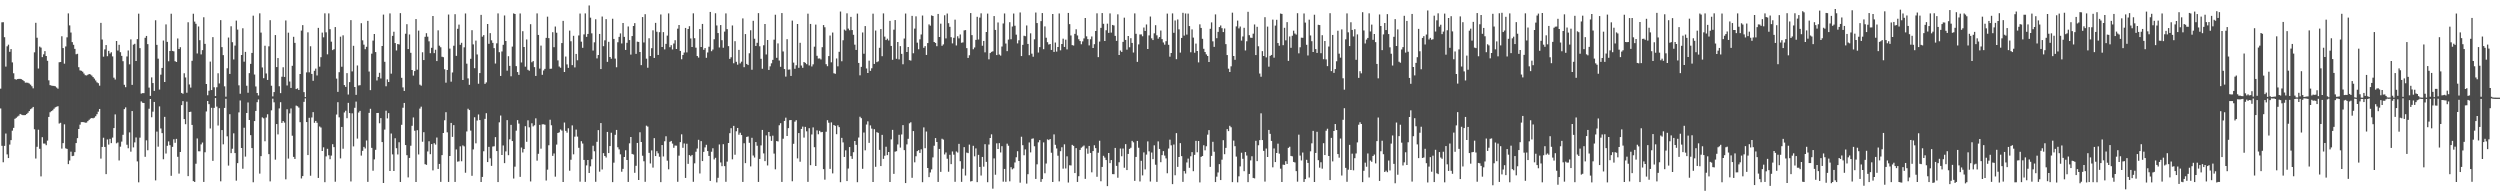 <svg xmlns="http://www.w3.org/2000/svg" width="1920" height="150"><path d="M0 68.088h1v15.216H0zM1 17.169h1v94.810H1zM2 17.065h1v107.566H2zM3 28.585h1v83.446H3zM4 51.169h1v51.390H4zM5 35.603h1v82.955H5zM6 34.314h1v87.060H6zM7 39.795h1v71.244H7zM8 37.700h1v69.936H8zM9 47.900h1v52.437H9zM10 56.289h1v41.933H10zM11 60.784h1v30.435H11zM12 61.195h1v29.273H12zM13 60.721h1v28.852H13zM14 60.582h1v28.244H14zM15 60.592h1v26.909H15zM16 60.816h1v27.269H16zM17 61.492h1v26.939H17zM18 62.329h1v26.139H18zM19 63.508h1v24.888H19zM20 63.452h1v24.136H20zM21 63.604h1v23.016H21zM22 64.148h1v21.149H22zM23 65.035h1v18.854H23zM24 66.275h1v16.941H24zM25 67.864h1v14.257H25zM26 40.170h1v59.084H26zM27 17.529h1v104.214H27zM28 28.981h1v83.775H28zM29 52.623h1v47.023H29zM30 35.809h1v78.472H30zM31 36.578h1v98.899H31zM32 43.867h1v61.484H32zM33 41.719h1v68.504H33zM34 39.285h1v70.992H34zM35 43.020h1v68.514H35zM36 46.675h1v61.330H36zM37 61.674h1v28.143H37zM38 65.402h1v20.840H38zM39 65.756h1v19.602H39zM40 65.902h1v18.856H40zM41 65.981h1v17.542H41zM42 66.323h1v16.119H42zM43 67.212h1v14.744H43zM44 68.116h1v13.461H44zM45 47.806h1v47.070H45zM46 47.591h1v46.739H46zM47 27.867h1v86.239H47zM48 36.938h1v73.007H48zM49 48.882h1v46.606H49zM50 35.667h1v78.263H50zM51 28.666h1v85.717H51zM52 10.287h1v115.767H52zM53 19.511h1v103.777H53zM54 25.011h1v91.473H54zM55 32.336h1v87.598H55zM56 34.406h1v85.238H56zM57 37.505h1v79.347H57zM58 41.689h1v68.167H58zM59 41.295h1v64.783H59zM60 51.584h1v47.484H60zM61 54.046h1v41.703H61zM62 54.375h1v39.441H62zM63 55.059h1v38.674H63zM64 56.457h1v37.410H64zM65 57.766h1v36.469H65zM66 57.943h1v36.195H66zM67 57.381h1v35.657H67zM68 56.857h1v35.142H68zM69 57.209h1v33.853H69zM70 57.996h1v32.610H70zM71 59.208h1v31.695H71zM72 60.361h1v30.013H72zM73 61.822h1v27.445H73zM74 63.214h1v24.480H74zM75 63.893h1v21.877H75zM76 65.818h1v17.869H76zM77 17.556h1v104.258H77zM78 30.373h1v82.488H78zM79 43.504h1v62.255H79zM80 37.920h1v74.907H80zM81 34.612h1v99.114H81zM82 43.143h1v63.970H82zM83 39.082h1v71.954H83zM84 41.113h1v65.516H84zM85 40.165h1v69.781H85zM86 43.338h1v62.336H86zM87 59.658h1v38.698H87zM88 61.108h1v26.739H88zM89 31.475h1v78.604H89zM90 38.803h1v70.615H90zM91 34.429h1v88.833H91zM92 40.076h1v72.539H92zM93 42.893h1v65.845H93zM94 47.024h1v56.496H94zM95 65.117h1v18.714H95zM96 66.993h1v15.472H96zM97 43.364h1v67.795H97zM98 38.738h1v75.150H98zM99 49.408h1v52.263H99zM100 30.252h1v86.219H100zM101 65.172h1v20.109H101zM102 34.311h1v78.896H102zM103 33.621h1v75.766H103zM104 46.834h1v58.718H104zM105 30.030h1v93.928H105zM106 10.489h1v129.536H106zM107 36.970h1v68.752H107zM108 71.904h1v5.994H108zM109 71.510h1v7.371H109zM110 71.532h1v7.558H110zM111 29.024h1v91.408H111zM112 27.572h1v80.216H112zM113 33.887h1v81.528H113zM114 67.296h1v16.208H114zM115 73.615h1v2.441H115zM116 59.446h1v30.592H116zM117 63.794h1v21.944H117zM118 69.773h1v8.491H118zM119 15.540h1v122.981H119zM120 34.457h1v66.628H120zM121 45.060h1v67.579H121zM122 68.811h1v12.894H122zM123 57.344h1v41.329H123zM124 52.152h1v50.093H124zM125 31.128h1v91.168H125zM126 62.997h1v26.742H126zM127 18.743h1v99.148H127zM128 32.153h1v79.820H128zM129 47.034h1v61.558H129zM130 39.181h1v72.329H130zM131 10.547h1v124.484H131zM132 39.097h1v73.678H132zM133 39.438h1v67.537H133zM134 47.012h1v62.673H134zM135 47.623h1v59.011H135zM136 29.528h1v90.876H136zM137 37.657h1v95.677H137zM138 36.243h1v80.483H138zM139 71.395h1v9.338H139zM140 71.995h1v5.656H140zM141 56.291h1v35.131H141zM142 59.471h1v35.896H142zM143 71.216h1v6.870H143zM144 17.075h1v118.217H144zM145 64.879h1v21.120H145zM146 67.296h1v18.524H146zM147 46.678h1v49.256H147zM148 10.565h1v128.534H148zM149 16.591h1v123.132H149zM150 18.280h1v107.476H150zM151 41.061h1v65.297H151zM152 20.321h1v95.866H152zM153 30.887h1v85.341H153zM154 41.785h1v69.132H154zM155 38.491h1v70.959H155zM156 13.280h1v126.454H156zM157 33.673h1v83.251H157zM158 64.500h1v21.085H158zM159 73.154h1v4.421H159zM160 69.679h1v10.321H160zM161 47.311h1v51.343H161zM162 69.163h1v13.637H162zM163 28.512h1v95.050H163zM164 67.011h1v15.831H164zM165 73.779h1v1.535H165zM166 67.010h1v14.861H166zM167 56.259h1v40.175H167zM168 64.078h1v19.016H168zM169 15.456h1v123.806H169zM170 36.209h1v63.683H170zM171 42.348h1v68.522H171zM172 66.318h1v16.572H172zM173 74.257h1v1.629H173zM174 52.429h1v52.296H174zM175 28.813h1v98.391H175zM176 56.793h1v30.898H176zM177 20.193h1v97.423H177zM178 32.428h1v81.791H178zM179 45.689h1v56.714H179zM180 34.998h1v82.579H180zM181 15.833h1v122.922H181zM182 22.729h1v102.561H182zM183 65.531h1v20.814H183zM184 71.988h1v5.162H184zM185 42.217h1v71.460H185zM186 21.732h1v107.869H186zM187 47.357h1v50.739H187zM188 39.811h1v80.460H188zM189 65.865h1v20.898H189zM190 71.222h1v7.484H190zM191 56.174h1v35.988H191zM192 49.030h1v54.778H192zM193 40.659h1v73.064H193zM194 12.011h1v127.986H194zM195 57.221h1v35.759H195zM196 66.391h1v18.808H196zM197 71.414h1v7.074H197zM198 73.334h1v3.045H198zM199 10.263h1v123.059H199zM200 25.062h1v94.845H200zM201 51.826h1v38.339H201zM202 60.069h1v30.834H202zM203 35.124h1v73.378H203zM204 56.429h1v33.812H204zM205 61.411h1v26.344H205zM206 35.562h1v82.789H206zM207 15.523h1v123.800H207zM208 65.843h1v18.910H208zM209 74.035h1v1.762H209zM210 70.690h1v7.903H210zM211 26.919h1v95.725H211zM212 51.507h1v43.773H212zM213 44.617h1v58.612H213zM214 66.250h1v16.981H214zM215 71.501h1v6.985H215zM216 58.956h1v35.467H216zM217 51.658h1v41.344H217zM218 59.066h1v35.106H218zM219 15.727h1v122.013H219zM220 65.645h1v18.261H220zM221 25.087h1v96.728H221zM222 62.642h1v24.425H222zM223 67.539h1v15.737H223zM224 50.515h1v53.704H224zM225 28.268h1v92.186H225zM226 32.924h1v89.118H226zM227 68.427h1v12.700H227zM228 67.822h1v13.777H228zM229 69.103h1v13.531H229zM230 56.856h1v37.018H230zM231 23.516h1v113.547H231zM232 19.320h1v115.889H232zM233 70.764h1v7.485H233zM234 74.546h1v1.000H234zM235 55.611h1v38.113H235zM236 24.833h1v94.248H236zM237 55.553h1v34.901H237zM238 35.533h1v99.447H238zM239 56.801h1v33.435H239zM240 62.030h1v24.064H240zM241 54.369h1v39.947H241zM242 52.699h1v40.194H242zM243 57.979h1v36.350H243zM244 21.417h1v115.247H244zM245 51.187h1v45.964H245zM246 43.921h1v54.007H246zM247 25.053h1v90.908H247zM248 28.656h1v84.513H248zM249 10.252h1v129.693H249zM250 24.843h1v95.273H250zM251 41.728h1v72.554H251zM252 10.288h1v108.943H252zM253 22.419h1v99.824H253zM254 31.986h1v87.508H254zM255 38.491h1v72.276H255zM256 37.778h1v75.208H256zM257 20.780h1v118.805H257zM258 60.384h1v27.551H258zM259 70.563h1v7.946H259zM260 55.461h1v34.671H260zM261 28.150h1v93.522H261zM262 51.262h1v46.205H262zM263 27.122h1v87.117H263zM264 65.313h1v21.042H264zM265 66.707h1v18.355H265zM266 56.171h1v34.602H266zM267 72.612h1v6.399H267zM268 63.085h1v23.757H268zM269 15.462h1v123.896H269zM270 54.838h1v32.216H270zM271 35.176h1v77.248H271zM272 66.803h1v15.971H272zM273 72.847h1v5.198H273zM274 50.275h1v56.189H274zM275 65.632h1v20.797H275zM276 65.420h1v19.748H276zM277 17.810h1v101.681H277zM278 30.955h1v84.908H278zM279 34.287h1v78.527H279zM280 37.778h1v76.235H280zM281 35.959h1v71.922H281zM282 16.044h1v123.632H282zM283 54.957h1v31.701H283zM284 69.240h1v14.323H284zM285 41.240h1v72.322H285zM286 31.188h1v99.946H286zM287 26.115h1v96.283H287zM288 39.996h1v75.058H288zM289 61.815h1v24.952H289zM290 59.104h1v27.621H290zM291 55.902h1v38.789H291zM292 60.251h1v30.490H292zM293 35.345h1v73.775H293zM294 11.204h1v129.350H294zM295 47.487h1v52.056H295zM296 66.265h1v18.754H296zM297 60.988h1v29.963H297zM298 62.980h1v23.890H298zM299 10.312h1v121.004H299zM300 56.584h1v45.955H300zM301 27.563h1v90.999H301zM302 24.354h1v106.966H302zM303 33.088h1v73.077H303zM304 38.740h1v75.067H304zM305 33.769h1v84.844H305zM306 34.160h1v75.104H306zM307 10.094h1v129.656H307zM308 59.746h1v36.124H308zM309 67.121h1v15.642H309zM310 69.849h1v9.217H310zM311 25.913h1v85.477H311zM312 18.575h1v100.631H312zM313 37.669h1v98.589H313zM314 26.470h1v94.811H314zM315 40.554h1v71.346H315zM316 53.775h1v42.815H316zM317 58.039h1v32.186H317zM318 54.556h1v45.847H318zM319 14.650h1v125.115H319zM320 53.497h1v46.480H320zM321 23.511h1v95.139H321zM322 65.011h1v18.374H322zM323 65.804h1v16.113H323zM324 40.132h1v68.704H324zM325 46.111h1v55.421H325zM326 28.267h1v97.838H326zM327 25.512h1v101.092H327zM328 28.144h1v88.173H328zM329 31.755h1v76.742H329zM330 40.835h1v77.576H330zM331 36.734h1v73.920H331zM332 12.263h1v118.611H332zM333 40.807h1v69.167H333zM334 38.190h1v72.859H334zM335 46.901h1v58.728H335zM336 23.293h1v106.434H336zM337 35.064h1v90.819H337zM338 36.306h1v103.393H338zM339 43.567h1v75.593H339zM340 43.942h1v58.227H340zM341 53.218h1v39.166H341zM342 63.508h1v22.646H342zM343 53.771h1v47.882H343zM344 11.157h1v128.555H344zM345 37.309h1v82.483H345zM346 62.713h1v31.693H346zM347 55.663h1v49.452H347zM348 35.118h1v61.005H348zM349 10.911h1v128.803H349zM350 42.897h1v71.900H350zM351 22.139h1v102.003H351zM352 18.883h1v105.007H352zM353 34.391h1v78.011H353zM354 32.888h1v90.979H354zM355 61.455h1v50.232H355zM356 36.366h1v76.083H356zM357 10.316h1v122.340H357zM358 48.878h1v52.089H358zM359 60.216h1v23.283H359zM360 65.114h1v19.414H360zM361 45.169h1v55.146H361zM362 23.213h1v111.789H362zM363 34.103h1v80.612H363zM364 52.368h1v37.682H364zM365 31.184h1v78.886H365zM366 41.854h1v50.720H366zM367 64.308h1v23.608H367zM368 56.102h1v36.098H368zM369 11.404h1v128.351H369zM370 28.176h1v107.720H370zM371 26.964h1v89.233H371zM372 64.424h1v26.873H372zM373 63.307h1v23.654H373zM374 18.453h1v106.018H374zM375 33.645h1v79.125H375zM376 25.455h1v96.120H376zM377 30.992h1v96.414H377zM378 32.898h1v79.656H378zM379 36.983h1v75.331H379zM380 48.787h1v56.538H380zM381 33.258h1v82.766H381zM382 10.284h1v129.537H382zM383 40.082h1v53.863H383zM384 58.312h1v30.420H384zM385 39.518h1v79.503H385zM386 34.414h1v77.287H386zM387 11.876h1v113.394H387zM388 31.469h1v84.825H388zM389 54.255h1v38.019H389zM390 43.154h1v76.018H390zM391 50.572h1v56.446H391zM392 58.588h1v37.303H392zM393 35.804h1v72.517H393zM394 10.292h1v126.805H394zM395 10.761h1v117.244H395zM396 50.812h1v49.539H396zM397 55.339h1v36.915H397zM398 57.473h1v37.464H398zM399 10.347h1v125.499H399zM400 47.960h1v65.330H400zM401 23.956h1v93.147H401zM402 36.081h1v78.372H402zM403 51.177h1v45.740H403zM404 30.295h1v78.632H404zM405 53.610h1v38.792H405zM406 54.308h1v43.475H406zM407 18.580h1v120.777H407zM408 47.810h1v46.865H408zM409 46.881h1v50.208H409zM410 51.569h1v44.655H410zM411 58.319h1v32.544H411zM412 10.268h1v113.101H412zM413 26.805h1v91.307H413zM414 52.680h1v43.197H414zM415 34.997h1v79.196H415zM416 57.450h1v38.057H416zM417 54.096h1v41.350H417zM418 52.907h1v42.909H418zM419 29.097h1v109.554H419zM420 12.803h1v117.506H420zM421 29.302h1v82.264H421zM422 52.857h1v39.096H422zM423 52.733h1v43.464H423zM424 24.754h1v94.967H424zM425 36.273h1v81.596H425zM426 20.365h1v115.292H426zM427 25.155h1v85.883H427zM428 46.377h1v55.785H428zM429 51.073h1v50.535H429zM430 52.011h1v47.408H430zM431 33.062h1v67.216H431zM432 16.016h1v123.739H432zM433 55.309h1v38.782H433zM434 43.443h1v57.066H434zM435 49.479h1v52.431H435zM436 52.106h1v46.414H436zM437 23.485h1v107.660H437zM438 31.672h1v91.028H438zM439 50.033h1v46.284H439zM440 27.485h1v91.050H440zM441 51.746h1v53.210H441zM442 41.403h1v58.145H442zM443 46.261h1v58.629H443zM444 27.252h1v86.274H444zM445 10.386h1v129.116H445zM446 32.009h1v76.425H446zM447 36.701h1v73.514H447zM448 26.398h1v96.442H448zM449 10.290h1v129.387H449zM450 28.297h1v98.739H450zM451 26.074h1v96.829H451zM452 4.174h1v128.706H452zM453 13.554h1v114.204H453zM454 25.607h1v96.722H454zM455 38.816h1v73.128H455zM456 32.501h1v83.683H456zM457 14.772h1v124.871H457zM458 44.864h1v64.015H458zM459 42.241h1v57.700H459zM460 26.041h1v105.816H460zM461 53.024h1v41.466H461zM462 12.695h1v117.475H462zM463 35.467h1v82.126H463zM464 30.979h1v88.841H464zM465 14.692h1v106.287H465zM466 47.490h1v53.822H466zM467 32.102h1v85.463H467zM468 43.768h1v68.413H468zM469 45.090h1v56.840H469zM470 14.378h1v125.506H470zM471 29.878h1v95.049H471zM472 44.991h1v58.542H472zM473 51.666h1v48.146H473zM474 32.481h1v80.611H474zM475 28.315h1v86.412H475zM476 25.637h1v92.884H476zM477 33.399h1v98.501H477zM478 17.647h1v112.026H478zM479 28.316h1v92.283H479zM480 38.361h1v77.066H480zM481 32.890h1v89.974H481zM482 20.308h1v119.421H482zM483 30.778h1v79.319H483zM484 41.937h1v63.254H484zM485 27.689h1v90.524H485zM486 19.964h1v98.734H486zM487 17.747h1v114.971H487zM488 41.383h1v85.967H488zM489 32.026h1v77.730H489zM490 32.214h1v106.047H490zM491 39.915h1v61.641H491zM492 50.005h1v59.074H492zM493 13.112h1v106.501H493zM494 32.610h1v91.249H494zM495 10.909h1v128.705H495zM496 45.062h1v51.471H496zM497 52.033h1v45.214H497zM498 29.378h1v88.020H498zM499 43.044h1v82.521H499zM500 36.999h1v78.528H500zM501 23.306h1v105.402H501zM502 44.482h1v61.621H502zM503 17.550h1v102.312H503zM504 24.360h1v91.748H504zM505 42.212h1v75.526H505zM506 24.708h1v95.661H506zM507 11.100h1v128.761H507zM508 36.101h1v75.321H508zM509 24.692h1v95.497H509zM510 37.924h1v70.544H510zM511 33.715h1v70.916H511zM512 27.323h1v96.057H512zM513 10.278h1v119.783H513zM514 36.243h1v72.660H514zM515 34.728h1v73.495H515zM516 37.990h1v72.299H516zM517 33.413h1v80.085H517zM518 30.854h1v80.936H518zM519 37.607h1v74.264H519zM520 22.013h1v117.611H520zM521 19.223h1v100.318H521zM522 39.141h1v70.006H522zM523 45.524h1v57.620H523zM524 42.233h1v71.301H524zM525 40.340h1v69.828H525zM526 21.463h1v115.203H526zM527 40.221h1v70.154H527zM528 22.267h1v103.589H528zM529 20.099h1v99.000H529zM530 29.530h1v90.464H530zM531 36.095h1v82.869H531zM532 10.240h1v129.361H532zM533 29.312h1v96.148H533zM534 36.632h1v79.909H534zM535 43.022h1v71.045H535zM536 44.225h1v63.136H536zM537 22.308h1v110.926H537zM538 36.079h1v72.334H538zM539 18.366h1v105.346H539zM540 38.242h1v78.374H540zM541 36.903h1v76.282H541zM542 44.394h1v66.809H542zM543 40.277h1v75.764H543zM544 35.884h1v83.851H544zM545 9.180h1v129.798H545zM546 39.337h1v77.206H546zM547 38.031h1v75.823H547zM548 30.176h1v92.301H548zM549 10.183h1v111.003H549zM550 19.556h1v120.518H550zM551 25.385h1v111.148H551zM552 36.446h1v74.520H552zM553 19.232h1v105.540H553zM554 30.859h1v96.805H554zM555 36.635h1v74.124H555zM556 24.295h1v103.278H556zM557 10.293h1v129.349H557zM558 22.397h1v101.717H558zM559 35.431h1v74.375H559zM560 45.186h1v57.089H560zM561 43.978h1v54.464H561zM562 19.541h1v102.817H562zM563 48.610h1v48.069H563zM564 31.647h1v87.173H564zM565 47.438h1v53.381H565zM566 49.666h1v48.613H566zM567 38.273h1v65.193H567zM568 48.678h1v53.237H568zM569 47.338h1v56.393H569zM570 14.140h1v125.578H570zM571 51.594h1v58.459H571zM572 26.170h1v99.127H572zM573 49.084h1v56.104H573zM574 49.995h1v54.796H574zM575 40.921h1v68.748H575zM576 23.268h1v104.509H576zM577 53.576h1v52.256H577zM578 15.970h1v103.479H578zM579 29.734h1v91.244H579zM580 35.293h1v73.797H580zM581 32.896h1v79.011H581zM582 10.062h1v129.648H582zM583 35.548h1v86.526H583zM584 45.162h1v66.508H584zM585 52.772h1v47.007H585zM586 34.767h1v83.054H586zM587 18.429h1v105.309H587zM588 41.835h1v62.147H588zM589 30.699h1v96.353H589zM590 53.713h1v47.688H590zM591 50.934h1v53.743H591zM592 48.627h1v59.582H592zM593 45.983h1v58.193H593zM594 30.476h1v87.478H594zM595 11.296h1v118.747H595zM596 44.394h1v63.942H596zM597 33.346h1v75.313H597zM598 46.493h1v49.692H598zM599 51.286h1v43.312H599zM600 10.033h1v129.673H600zM601 39.546h1v67.025H601zM602 53.018h1v39.850H602zM603 58.821h1v31.563H603zM604 30.122h1v74.317H604zM605 53.487h1v44.910H605zM606 53.330h1v39.000H606zM607 58.319h1v33.823H607zM608 15.816h1v123.403H608zM609 48.069h1v62.346H609zM610 52.821h1v40.626H610zM611 50.117h1v42.181H611zM612 18.455h1v103.209H612zM613 52.062h1v50.112H613zM614 32.856h1v91.360H614zM615 50.341h1v48.692H615zM616 52.059h1v45.174H616zM617 47.633h1v58.063H617zM618 48.269h1v49.178H618zM619 49.306h1v51.577H619zM620 10.514h1v129.171H620zM621 50.263h1v48.217H621zM622 18.364h1v108.487H622zM623 51.022h1v52.238H623zM624 49.397h1v48.423H624zM625 35.833h1v77.226H625zM626 18.882h1v108.581H626zM627 42.838h1v57.286H627zM628 44.966h1v58.163H628zM629 44.849h1v55.596H629zM630 45.682h1v55.920H630zM631 36.265h1v65.070H631zM632 19.271h1v110.629H632zM633 20.924h1v117.084H633zM634 49.325h1v51.849H634zM635 50.865h1v41.468H635zM636 43.037h1v51.241H636zM637 27.273h1v102.405H637zM638 47.873h1v46.139H638zM639 25.000h1v108.156H639zM640 56.258h1v39.766H640zM641 56.685h1v39.975H641zM642 44.924h1v58.116H642zM643 50.919h1v45.345H643zM644 39.779h1v57.880H644zM645 8.871h1v131.063H645zM646 47.031h1v58.835H646zM647 30.899h1v78.439H647zM648 22.736h1v97.811H648zM649 23.495h1v91.937H649zM650 10.261h1v128.821H650zM651 21.985h1v107.460H651zM652 23.234h1v89.703H652zM653 12.949h1v106.973H653zM654 23.100h1v98.905H654zM655 26.704h1v90.188H655zM656 34.324h1v73.982H656zM657 38.330h1v72.944H657zM658 10.463h1v129.442H658zM659 48.346h1v57.278H659zM660 57.873h1v31.756H660zM661 51.331h1v39.457H661zM662 24.954h1v104.676H662zM663 41.245h1v60.559H663zM664 20.038h1v95.411H664zM665 52.604h1v43.029H665zM666 56.071h1v37.129H666zM667 46.588h1v63.135H667zM668 54.438h1v41.880H668zM669 52.436h1v46.354H669zM670 10.481h1v129.271H670zM671 49.118h1v50.094H671zM672 23.445h1v104.679H672zM673 47.696h1v53.849H673zM674 47.107h1v54.918H674zM675 36.689h1v78.405H675zM676 22.337h1v105.201H676zM677 43.141h1v60.453H677zM678 10.283h1v111.721H678zM679 28.087h1v91.509H679zM680 30.792h1v81.886H680zM681 29.721h1v89.423H681zM682 31.083h1v85.647H682zM683 16.019h1v123.748H683zM684 35.253h1v71.811H684zM685 45.930h1v53.788H685zM686 22.784h1v110.762H686zM687 15.417h1v101.064H687zM688 45.161h1v70.956H688zM689 32.238h1v78.728H689zM690 45.635h1v57.906H690zM691 35.455h1v77.900H691zM692 41.371h1v61.894H692zM693 49.381h1v46.698H693zM694 29.571h1v85.756H694zM695 10.416h1v130.162H695zM696 39.938h1v70.974H696zM697 36.115h1v70.507H697zM698 46.159h1v48.538H698zM699 46.520h1v47.359H699zM700 12.192h1v124.372H700zM701 40.898h1v59.784H701zM702 21.957h1v102.690H702zM703 12.560h1v107.459H703zM704 32.780h1v83.289H704zM705 37.844h1v77.464H705zM706 30.183h1v87.269H706zM707 26.488h1v88.223H707zM708 11.903h1v128.024H708zM709 36.714h1v61.133H709zM710 35.422h1v78.384H710zM711 42.205h1v58.821H711zM712 33.052h1v95.958H712zM713 18.725h1v117.320H713zM714 19.692h1v112.761H714zM715 11.813h1v118.303H715zM716 12.312h1v108.556H716zM717 32.264h1v79.667H717zM718 32.973h1v73.039H718zM719 35.485h1v73.572H719zM720 10.698h1v129.029H720zM721 28.406h1v85.972H721zM722 18.195h1v113.796H722zM723 35.166h1v71.370H723zM724 34.078h1v73.120H724zM725 11.727h1v106.923H725zM726 29.480h1v87.594H726zM727 10.372h1v111.523H727zM728 17.799h1v114.085H728zM729 20.558h1v98.327H729zM730 28.569h1v97.508H730zM731 33.340h1v83.003H731zM732 29.028h1v89.738H732zM733 15.123h1v124.516H733zM734 34.917h1v81.420H734zM735 27.848h1v89.310H735zM736 29.505h1v80.986H736zM737 26.445h1v97.358H737zM738 32.814h1v106.885H738zM739 32.554h1v97.034H739zM740 23.325h1v89.653H740zM741 23.115h1v111.705H741zM742 36.964h1v80.250H742zM743 44.489h1v73.102H743zM744 42.431h1v68.599H744zM745 10.033h1v129.354H745zM746 26.993h1v112.047H746zM747 37.845h1v74.155H747zM748 36.450h1v83.630H748zM749 30.621h1v83.364H749zM750 12.906h1v126.955H750zM751 30.350h1v88.592H751zM752 13.515h1v114.672H752zM753 10.230h1v124.589H753zM754 35.147h1v85.395H754zM755 31.454h1v96.540H755zM756 40.193h1v70.529H756zM757 24.570h1v99.763H757zM758 10.423h1v129.518H758zM759 45.567h1v65.409H759zM760 40.747h1v65.248H760zM761 39.842h1v63.350H761zM762 39.440h1v105.437H762zM763 12.314h1v109.320H763zM764 22.969h1v111.248H764zM765 42.302h1v67.798H765zM766 17.228h1v97.188H766zM767 41.904h1v68.039H767zM768 42.688h1v74.411H768zM769 35.716h1v76.571H769zM770 18.028h1v121.498H770zM771 10.338h1v119.385H771zM772 33.458h1v106.156H772zM773 39.259h1v71.057H773zM774 30.398h1v81.504H774zM775 17.058h1v122.217H775zM776 30.173h1v98.240H776zM777 20.401h1v109.664H777zM778 10.419h1v118.856H778zM779 19.744h1v105.016H779zM780 26.626h1v94.163H780zM781 33.305h1v82.841H781zM782 30.920h1v92.709H782zM783 9.567h1v130.739H783zM784 43.059h1v61.974H784zM785 34.445h1v77.060H785zM786 27.429h1v91.798H786zM787 27.819h1v86.907H787zM788 19.580h1v121.416H788zM789 33.757h1v100.005H789zM790 42.412h1v67.007H790zM791 25.612h1v91.416H791zM792 41.224h1v65.350H792zM793 43.594h1v62.683H793zM794 30.225h1v82.130H794zM795 9.602h1v127.819H795zM796 17.698h1v108.493H796zM797 40.354h1v68.968H797zM798 36.201h1v71.439H798zM799 16.246h1v123.438H799zM800 10.016h1v127.522H800zM801 37.788h1v71.564H801zM802 20.299h1v112.752H802zM803 28.972h1v96.648H803zM804 32.395h1v74.656H804zM805 34.178h1v73.466H805zM806 33.785h1v72.959H806zM807 38.363h1v78.961H807zM808 10.761h1v129.008H808zM809 39.882h1v63.343H809zM810 32.661h1v78.532H810zM811 39.617h1v74.426H811zM812 36.113h1v83.465H812zM813 10.318h1v128.973H813zM814 38.661h1v77.439H814zM815 33.785h1v79.298H815zM816 29.685h1v99.837H816zM817 36.029h1v74.838H817zM818 30.440h1v98.960H818zM819 37.935h1v82.104H819zM820 9.952h1v130.252H820zM821 18.541h1v108.361H821zM822 27.258h1v99.838H822zM823 34.676h1v76.595H823zM824 34.983h1v77.060H824zM825 25.985h1v106.943H825zM826 22.472h1v91.303H826zM827 27.226h1v112.496H827zM828 30.145h1v105.163H828zM829 31.514h1v83.628H829zM830 34.011h1v79.394H830zM831 31.771h1v80.794H831zM832 29.477h1v82.267H832zM833 13.849h1v123.514H833zM834 27.917h1v86.098H834zM835 30.078h1v87.973H835zM836 34.889h1v77.169H836zM837 30.157h1v87.280H837zM838 28.010h1v104.316H838zM839 36.862h1v79.165H839zM840 33.954h1v77.619H840zM841 23.832h1v89.939H841zM842 10.261h1v125.497H842zM843 43.899h1v73.410H843zM844 31.941h1v76.165H844zM845 21.382h1v117.844H845zM846 10.041h1v118.186H846zM847 18.262h1v101.413H847zM848 31.487h1v89.562H848zM849 23.256h1v99.651H849zM850 18.160h1v124.800H850zM851 25.249h1v92.244H851zM852 10.283h1v115.024H852zM853 25.035h1v97.887H853zM854 19.170h1v114.550H854zM855 19.542h1v114.251H855zM856 27.565h1v86.058H856zM857 31.391h1v95.981H857zM858 11.026h1v125.461H858zM859 42.244h1v82.366H859zM860 38.817h1v75.253H860zM861 39.876h1v80.143H861zM862 32.153h1v81.940H862zM863 13.546h1v115.259H863zM864 30.686h1v80.010H864zM865 38.151h1v92.455H865zM866 27.651h1v90.546H866zM867 36.285h1v78.059H867zM868 29.317h1v84.150H868zM869 32.952h1v75.242H869zM870 40.355h1v68.947H870zM871 10.311h1v128.593H871zM872 25.934h1v94.577H872zM873 47.497h1v60.735H873zM874 34.111h1v79.330H874zM875 26.473h1v112.894H875zM876 26.440h1v97.073H876zM877 27.834h1v106.894H877zM878 21.165h1v95.880H878zM879 23.749h1v106.352H879zM880 18.804h1v99.913H880zM881 37.644h1v70.967H881zM882 27.180h1v89.040H882zM883 12.702h1v126.724H883zM884 29.436h1v87.715H884zM885 30.769h1v91.437H885zM886 25.610h1v85.991H886zM887 19.361h1v107.169H887zM888 27.158h1v112.514H888zM889 29.677h1v78.931H889zM890 28.485h1v85.894H890zM891 23.454h1v101.120H891zM892 30.062h1v89.075H892zM893 32.601h1v83.484H893zM894 34.285h1v85.224H894zM895 31.649h1v89.977H895zM896 10.455h1v122.616H896zM897 34.392h1v79.693H897zM898 43.539h1v63.747H898zM899 40.682h1v70.922H899zM900 10.309h1v131.124H900zM901 25.202h1v85.798H901zM902 15.730h1v118.858H902zM903 45.462h1v56.775H903zM904 14.943h1v113.234H904zM905 22.518h1v98.065H905zM906 40.383h1v69.520H906zM907 29.148h1v90.784H907zM908 9.825h1v129.832H908zM909 27.364h1v104.015H909zM910 10.345h1v122.953H910zM911 26.569h1v98.205H911zM912 10.438h1v111.391H912zM913 19.995h1v108.857H913zM914 40.125h1v79.903H914zM915 22.582h1v94.232H915zM916 28.895h1v102.565H916zM917 40.488h1v78.448H917zM918 33.481h1v74.717H918zM919 39.181h1v77.774H919zM920 47.925h1v60.358H920zM921 18.686h1v121.411H921zM922 21.445h1v99.021H922zM923 29.789h1v90.019H923zM924 37.457h1v74.108H924zM925 39.929h1v75.523H925zM926 41.793h1v70.549H926zM927 42.989h1v60.460H927zM928 47.604h1v52.360H928zM929 22.129h1v106.020H929zM930 17.226h1v102.476H930zM931 31.727h1v77.200H931zM932 36.000h1v80.539H932zM933 11.033h1v128.781H933zM934 29.331h1v106.366H934zM935 24.463h1v108.012H935zM936 20.799h1v105.262H936zM937 19.544h1v118.767H937zM938 21.643h1v101.004H938zM939 24.627h1v83.064H939zM940 21.839h1v96.607H940zM941 33.894h1v79.652H941zM942 42.305h1v56.851H942zM943 52.719h1v47.969H943zM944 55.285h1v41.307H944zM945 50.930h1v46.810H945zM946 9.724h1v130.150H946zM947 42.988h1v64.973H947zM948 45.933h1v66.362H948zM949 20.269h1v99.985H949zM950 15.831h1v124.175H950zM951 21.803h1v113.635H951zM952 20.377h1v107.394H952zM953 31.168h1v86.151H953zM954 28.013h1v93.958H954zM955 21.363h1v110.110H955zM956 38.759h1v78.012H956zM957 31.692h1v87.772H957zM958 9.061h1v130.801H958zM959 27.016h1v106.564H959zM960 28.915h1v94.277H960zM961 29.105h1v90.891H961zM962 25.857h1v110.815H962zM963 18.802h1v118.195H963zM964 42.288h1v65.837H964zM965 20.595h1v103.180H965zM966 35.530h1v76.019H966zM967 56.453h1v51.183H967zM968 58.921h1v28.138H968zM969 39.273h1v68.306H969zM970 42.983h1v72.868H970zM971 13.208h1v126.278H971zM972 44.064h1v69.997H972zM973 20.418h1v100.166H973zM974 51.201h1v48.596H974zM975 42.931h1v59.872H975zM976 42.174h1v66.072H976zM977 15.074h1v113.450H977zM978 44.296h1v69.747H978zM979 19.647h1v104.797H979zM980 15.182h1v102.320H980zM981 33.070h1v77.267H981zM982 35.137h1v82.890H982zM983 10.392h1v119.122H983zM984 10.725h1v129.044H984zM985 34.713h1v91.757H985zM986 21.354h1v105.321H986zM987 30.961h1v92.821H987zM988 17.018h1v108.864H988zM989 46.740h1v66.827H989zM990 28.009h1v84.707H990zM991 36.715h1v83.036H991zM992 27.449h1v92.591H992zM993 23.563h1v100.789H993zM994 25.770h1v98.991H994zM995 26.572h1v104.838H995zM996 10.140h1v129.394H996zM997 40.973h1v62.438H997zM998 36.298h1v83.201H998zM999 28.928h1v94.289H999zM1000 29.054h1v88.072H1000zM1001 10.343h1v129.400H1001zM1002 17.375h1v120.135H1002zM1003 34.413h1v88.293H1003zM1004 42.621h1v82.506H1004zM1005 15.098h1v121.264H1005zM1006 27.253h1v88.993H1006zM1007 31.640h1v78.418H1007zM1008 39.912h1v60.587H1008zM1009 11.329h1v128.437H1009zM1010 37.696h1v79.779H1010zM1011 40.652h1v60.595H1011zM1012 19.058h1v103.998H1012zM1013 19.250h1v109.531H1013zM1014 40.868h1v83.740H1014zM1015 27.025h1v102.521H1015zM1016 45.472h1v64.521H1016zM1017 31.470h1v87.635H1017zM1018 45.637h1v54.745H1018zM1019 50.802h1v48.047H1019zM1020 35.748h1v84.038H1020zM1021 10.126h1v128.185H1021zM1022 54.614h1v51.291H1022zM1023 26.825h1v97.108H1023zM1024 55.939h1v44.678H1024zM1025 53.045h1v42.212H1025zM1026 47.073h1v52.806H1026zM1027 23.615h1v94.723H1027zM1028 41.203h1v79.864H1028zM1029 44.272h1v62.122H1029zM1030 22.596h1v112.238H1030zM1031 60.129h1v31.900H1031zM1032 68.868h1v14.233H1032zM1033 30.226h1v98.677H1033zM1034 10.278h1v129.329H1034zM1035 24.817h1v105.483H1035zM1036 35.393h1v75.843H1036zM1037 17.076h1v113.506H1037zM1038 22.988h1v95.028H1038zM1039 28.007h1v102.826H1039zM1040 22.432h1v99.089H1040zM1041 45.948h1v71.932H1041zM1042 26.400h1v82.975H1042zM1043 59.800h1v35.984H1043zM1044 54.675h1v39.223H1044zM1045 56.332h1v38.890H1045zM1046 9.367h1v130.521H1046zM1047 23.421h1v107.755H1047zM1048 33.406h1v91.532H1048zM1049 30.404h1v97.652H1049zM1050 29.128h1v88.729H1050zM1051 10.245h1v126.049H1051zM1052 24.160h1v99.129H1052zM1053 18.896h1v105.390H1053zM1054 30.554h1v89.262H1054zM1055 26.118h1v92.574H1055zM1056 32.351h1v93.132H1056zM1057 49.124h1v59.257H1057zM1058 60.155h1v30.135H1058zM1059 11.111h1v127.825H1059zM1060 19.986h1v96.191H1060zM1061 38.496h1v69.577H1061zM1062 26.410h1v92.020H1062zM1063 17.666h1v114.444H1063zM1064 23.085h1v107.997H1064zM1065 10.833h1v121.411H1065zM1066 26.182h1v97.093H1066zM1067 36.372h1v94.544H1067zM1068 41.283h1v69.009H1068zM1069 50.314h1v53.704H1069zM1070 28.262h1v97.578H1070zM1071 14.704h1v126.059H1071zM1072 35.305h1v58.815H1072zM1073 22.567h1v111.649H1073zM1074 47.400h1v57.150H1074zM1075 48.178h1v47.613H1075zM1076 38.009h1v71.572H1076zM1077 36.191h1v90.906H1077zM1078 12.124h1v112.572H1078zM1079 40.405h1v76.518H1079zM1080 16.076h1v110.635H1080zM1081 39.750h1v69.523H1081zM1082 59.863h1v30.011H1082zM1083 64.338h1v20.410H1083zM1084 10.688h1v128.792H1084zM1085 51.464h1v53.120H1085zM1086 57.929h1v32.861H1086zM1087 48.269h1v48.702H1087zM1088 43.940h1v66.982H1088zM1089 22.158h1v99.307H1089zM1090 39.347h1v62.604H1090zM1091 53.189h1v44.123H1091zM1092 29.126h1v92.236H1092zM1093 27.755h1v93.155H1093zM1094 34.125h1v80.160H1094zM1095 26.543h1v98.781H1095zM1096 8.041h1v132.118H1096zM1097 30.312h1v97.633H1097zM1098 29.107h1v91.563H1098zM1099 30.495h1v101.373H1099zM1100 30.143h1v89.406H1100zM1101 12.055h1v127.783H1101zM1102 24.222h1v90.810H1102zM1103 15.597h1v117.483H1103zM1104 10.247h1v123.504H1104zM1105 20.488h1v96.276H1105zM1106 18.982h1v101.994H1106zM1107 26.216h1v95.753H1107zM1108 24.281h1v92.231H1108zM1109 10.433h1v129.616H1109zM1110 41.995h1v70.166H1110zM1111 23.246h1v102.953H1111zM1112 13.816h1v117.484H1112zM1113 36.725h1v73.519H1113zM1114 12.439h1v118.747H1114zM1115 24.103h1v109.370H1115zM1116 45.503h1v56.352H1116zM1117 39.538h1v77.039H1117zM1118 56.855h1v39.451H1118zM1119 64.185h1v21.936H1119zM1120 37.939h1v76.391H1120zM1121 12.578h1v124.962H1121zM1122 51.094h1v46.264H1122zM1123 17.046h1v110.809H1123zM1124 54.813h1v43.563H1124zM1125 61.809h1v28.005H1125zM1126 42.679h1v64.849H1126zM1127 53.570h1v43.923H1127zM1128 23.577h1v93.972H1128zM1129 22.027h1v103.669H1129zM1130 31.167h1v85.762H1130zM1131 16.787h1v99.880H1131zM1132 36.580h1v71.451H1132zM1133 36.985h1v80.153H1133zM1134 10.027h1v129.563H1134zM1135 43.193h1v81.960H1135zM1136 18.634h1v106.806H1136zM1137 11.513h1v115.895H1137zM1138 25.971h1v109.717H1138zM1139 21.446h1v107.068H1139zM1140 27.834h1v96.180H1140zM1141 40.096h1v66.324H1141zM1142 33.974h1v81.954H1142zM1143 34.859h1v78.621H1143zM1144 44.797h1v61.811H1144zM1145 40.723h1v65.581H1145zM1146 10.576h1v131.707H1146zM1147 20.374h1v105.006H1147zM1148 37.862h1v71.611H1148zM1149 31.811h1v92.005H1149zM1150 43.260h1v67.032H1150zM1151 10.199h1v129.536H1151zM1152 34.887h1v77.373H1152zM1153 9.811h1v124.139H1153zM1154 24.622h1v105.578H1154zM1155 23.462h1v103.409H1155zM1156 12.892h1v121.614H1156zM1157 43.350h1v71.109H1157zM1158 29.822h1v88.956H1158zM1159 10.303h1v129.686H1159zM1160 40.782h1v71.083H1160zM1161 29.424h1v100.495H1161zM1162 28.170h1v102.593H1162zM1163 33.865h1v86.005H1163zM1164 16.989h1v117.677H1164zM1165 25.884h1v101.787H1165zM1166 41.387h1v73.878H1166zM1167 38.381h1v70.810H1167zM1168 57.223h1v36.937H1168zM1169 59.441h1v29.602H1169zM1170 42.125h1v75.119H1170zM1171 10.233h1v128.624H1171zM1172 31.059h1v86.084H1172zM1173 21.139h1v101.805H1173zM1174 50.950h1v57.579H1174zM1175 54.634h1v37.750H1175zM1176 46.586h1v60.511H1176zM1177 50.092h1v45.479H1177zM1178 23.016h1v101.633H1178zM1179 17.363h1v100.710H1179zM1180 11.904h1v114.871H1180zM1181 10.442h1v118.811H1181zM1182 39.019h1v80.477H1182zM1183 31.336h1v94.192H1183zM1184 9.983h1v130.066H1184zM1185 34.306h1v84.941H1185zM1186 35.938h1v76.360H1186zM1187 27.129h1v91.662H1187zM1188 34.057h1v83.790H1188zM1189 19.926h1v98.902H1189zM1190 43.964h1v60.662H1190zM1191 48.531h1v64.231H1191zM1192 32.131h1v88.909H1192zM1193 21.313h1v102.018H1193zM1194 20.502h1v97.174H1194zM1195 20.382h1v110.717H1195zM1196 14.423h1v127.457H1196zM1197 22.248h1v113.725H1197zM1198 32.665h1v79.665H1198zM1199 39.350h1v68.842H1199zM1200 23.811h1v100.842H1200zM1201 10.984h1v128.521H1201zM1202 40.537h1v83.602H1202zM1203 21.162h1v103.785H1203zM1204 25.055h1v99.760H1204zM1205 34.236h1v88.208H1205zM1206 22.027h1v107.068H1206zM1207 55.275h1v39.934H1207zM1208 47.459h1v56.131H1208zM1209 12.133h1v127.816H1209zM1210 59.727h1v30.510H1210zM1211 24.051h1v94.630H1211zM1212 24.735h1v95.066H1212zM1213 41.292h1v72.825H1213zM1214 16.476h1v117.618H1214zM1215 12.057h1v121.419H1215zM1216 37.747h1v74.533H1216zM1217 28.510h1v95.431H1217zM1218 41.746h1v62.772H1218zM1219 42.505h1v57.273H1219zM1220 36.001h1v81.921H1220zM1221 14.974h1v119.885H1221zM1222 10.738h1v129.368H1222zM1223 23.437h1v100.481H1223zM1224 45.004h1v65.235H1224zM1225 48.637h1v54.629H1225zM1226 49.722h1v48.974H1226zM1227 56.628h1v34.376H1227zM1228 12.326h1v114.465H1228zM1229 47.492h1v58.257H1229zM1230 44.543h1v58.712H1230zM1231 24.301h1v107.383H1231zM1232 47.504h1v55.610H1232zM1233 41.091h1v72.654H1233zM1234 11.203h1v128.897H1234zM1235 44.415h1v60.820H1235zM1236 38.695h1v84.354H1236zM1237 17.160h1v101.987H1237zM1238 40.092h1v76.772H1238zM1239 21.312h1v103.563H1239zM1240 33.379h1v83.500H1240zM1241 24.871h1v92.411H1241zM1242 25.725h1v95.127H1242zM1243 38.121h1v74.770H1243zM1244 43.882h1v61.399H1244zM1245 39.630h1v59.743H1245zM1246 38.627h1v73.188H1246zM1247 11.324h1v128.430H1247zM1248 32.280h1v90.939H1248zM1249 32.386h1v87.919H1249zM1250 32.242h1v93.487H1250zM1251 13.874h1v125.488H1251zM1252 37.544h1v78.980H1252zM1253 13.801h1v119.183H1253zM1254 28.653h1v90.590H1254zM1255 33.123h1v81.988H1255zM1256 29.930h1v92.641H1256zM1257 48.330h1v62.832H1257zM1258 48.614h1v63.827H1258zM1259 16.901h1v122.908H1259zM1260 48.487h1v50.031H1260zM1261 29.842h1v98.814H1261zM1262 29.675h1v94.301H1262zM1263 30.590h1v95.338H1263zM1264 14.433h1v121.211H1264zM1265 31.206h1v80.257H1265zM1266 21.304h1v116.749H1266zM1267 24.860h1v104.864H1267zM1268 39.338h1v76.055H1268zM1269 46.833h1v56.112H1269zM1270 32.444h1v93.916H1270zM1271 40.492h1v70.347H1271zM1272 9.864h1v129.450H1272zM1273 28.793h1v103.990H1273zM1274 40.452h1v84.170H1274zM1275 46.294h1v57.803H1275zM1276 45.082h1v59.852H1276zM1277 46.699h1v54.189H1277zM1278 10.949h1v119.003H1278zM1279 40.947h1v74.699H1279zM1280 48.365h1v53.626H1280zM1281 15.515h1v111.651H1281zM1282 32.812h1v75.673H1282zM1283 32.365h1v71.621H1283zM1284 13.923h1v118.172H1284zM1285 37.447h1v68.481H1285zM1286 32.249h1v79.096H1286zM1287 33.806h1v79.714H1287zM1288 46.435h1v60.160H1288zM1289 20.853h1v99.642H1289zM1290 56.182h1v46.509H1290zM1291 35.196h1v75.849H1291zM1292 27.384h1v89.434H1292zM1293 49.937h1v46.680H1293zM1294 26.517h1v90.747H1294zM1295 29.091h1v90.806H1295zM1296 43.757h1v60.385H1296zM1297 14.354h1v122.121H1297zM1298 35.076h1v85.314H1298zM1299 48.845h1v55.038H1299zM1300 29.364h1v101.798H1300zM1301 31.325h1v90.277H1301zM1302 40.091h1v73.728H1302zM1303 23.539h1v103.903H1303zM1304 41.955h1v68.114H1304zM1305 10.392h1v117.284H1305zM1306 11.228h1v107.565H1306zM1307 45.758h1v66.574H1307zM1308 24.840h1v94.266H1308zM1309 10.269h1v136.275H1309zM1310 25.771h1v106.898H1310zM1311 19.075h1v101.007H1311zM1312 28.059h1v107.392H1312zM1313 23.583h1v100.706H1313zM1314 12.833h1v112.028H1314zM1315 22.891h1v105.445H1315zM1316 10.241h1v118.307H1316zM1317 33.412h1v89.147H1317zM1318 41.487h1v76.651H1318zM1319 38.918h1v74.164H1319zM1320 36.833h1v75.535H1320zM1321 41.850h1v69.381H1321zM1322 10.388h1v129.581H1322zM1323 30.036h1v91.332H1323zM1324 27.428h1v91.759H1324zM1325 26.155h1v86.950H1325zM1326 24.142h1v88.517H1326zM1327 30.689h1v86.475H1327zM1328 16.495h1v119.690H1328zM1329 36.777h1v82.557H1329zM1330 17.695h1v106.775H1330zM1331 23.049h1v113.625H1331zM1332 23.023h1v94.808H1332zM1333 25.451h1v106.930H1333zM1334 10.282h1v122.082H1334zM1335 20.531h1v105.746H1335zM1336 25.455h1v99.209H1336zM1337 17.849h1v101.654H1337zM1338 18.842h1v116.582H1338zM1339 26.412h1v92.119H1339zM1340 28.793h1v83.448H1340zM1341 18.090h1v113.900H1341zM1342 27.775h1v91.710H1342zM1343 24.311h1v86.451H1343zM1344 28.968h1v84.264H1344zM1345 31.345h1v76.187H1345zM1346 28.794h1v84.271H1346zM1347 11.499h1v130.631H1347zM1348 28.725h1v87.609H1348zM1349 20.853h1v99.836H1349zM1350 18.752h1v114.582H1350zM1351 18.819h1v118.746H1351zM1352 19.816h1v120.094H1352zM1353 14.698h1v115.181H1353zM1354 20.232h1v106.257H1354zM1355 10.279h1v129.435H1355zM1356 13.100h1v118.480H1356zM1357 13.488h1v108.525H1357zM1358 24.366h1v106.272H1358zM1359 11.916h1v130.833H1359zM1360 18.548h1v114.941H1360zM1361 15.541h1v109.362H1361zM1362 26.789h1v89.167H1362zM1363 32.970h1v84.416H1363zM1364 19.376h1v111.802H1364zM1365 49.283h1v69.559H1365zM1366 11.635h1v115.235H1366zM1367 32.665h1v86.207H1367zM1368 30.893h1v81.369H1368zM1369 36.926h1v69.740H1369zM1370 32.688h1v76.849H1370zM1371 30.062h1v91.622H1371zM1372 10.137h1v130.413H1372zM1373 42.508h1v69.405H1373zM1374 16.478h1v105.005H1374zM1375 29.111h1v104.615H1375zM1376 28.004h1v91.523H1376zM1377 19.543h1v98.215H1377zM1378 10.209h1v116.928H1378zM1379 30.536h1v89.317H1379zM1380 14.296h1v114.544H1380zM1381 11.554h1v117.287H1381zM1382 22.145h1v107.803H1382zM1383 26.283h1v98.158H1383zM1384 8.605h1v130.967H1384zM1385 9.452h1v130.339H1385zM1386 32.259h1v86.020H1386zM1387 23.349h1v89.392H1387zM1388 29.704h1v87.446H1388zM1389 15.814h1v109.427H1389zM1390 27.273h1v97.963H1390zM1391 28.080h1v92.661H1391zM1392 33.893h1v81.377H1392zM1393 17.050h1v112.636H1393zM1394 19.311h1v118.785H1394zM1395 21.965h1v104.744H1395zM1396 18.653h1v112.793H1396zM1397 8.134h1v130.807H1397zM1398 30.744h1v90.712H1398zM1399 29.389h1v98.024H1399zM1400 21.295h1v96.589H1400zM1401 22.042h1v98.713H1401zM1402 9.936h1v130.409H1402zM1403 10.105h1v122.650H1403zM1404 24.606h1v97.200H1404zM1405 18.033h1v106.840H1405zM1406 12.183h1v128.526H1406zM1407 19.818h1v119.940H1407zM1408 18.905h1v111.582H1408zM1409 6.906h1v131.601H1409zM1410 10.177h1v129.635H1410zM1411 22.760h1v104.019H1411zM1412 20.684h1v100.653H1412zM1413 18.396h1v103.730H1413zM1414 13.394h1v106.028H1414zM1415 22.981h1v100.185H1415zM1416 19.894h1v112.821H1416zM1417 34.875h1v79.976H1417zM1418 26.039h1v99.481H1418zM1419 32.668h1v88.144H1419zM1420 33.282h1v86.115H1420zM1421 24.930h1v97.220H1421zM1422 7.874h1v131.549H1422zM1423 38.013h1v74.788H1423zM1424 25.836h1v104.855H1424zM1425 30.710h1v91.850H1425zM1426 38.906h1v74.547H1426zM1427 28.226h1v87.902H1427zM1428 17.769h1v119.664H1428zM1429 31.442h1v94.843H1429zM1430 28.173h1v102.374H1430zM1431 14.891h1v127.777H1431zM1432 18.647h1v104.135H1432zM1433 24.629h1v91.177H1433zM1434 18.982h1v114.548H1434zM1435 10.035h1v129.802H1435zM1436 21.082h1v111.135H1436zM1437 21.036h1v103.619H1437zM1438 10.764h1v127.921H1438zM1439 14.897h1v121.059H1439zM1440 28.993h1v91.526H1440zM1441 18.841h1v113.884H1441zM1442 39.292h1v74.010H1442zM1443 32.163h1v91.019H1443zM1444 31.628h1v88.576H1444zM1445 30.788h1v83.873H1445zM1446 46.267h1v55.835H1446zM1447 8.679h1v133.181H1447zM1448 30.748h1v97.464H1448zM1449 33.220h1v90.034H1449zM1450 31.709h1v93.728H1450zM1451 33.713h1v94.111H1451zM1452 17.265h1v122.612H1452zM1453 28.409h1v97.909H1453zM1454 16.835h1v108.149H1454zM1455 19.581h1v107.944H1455zM1456 19.243h1v109.862H1456zM1457 14.378h1v113.139H1457zM1458 20.380h1v119.418H1458zM1459 7.405h1v132.682H1459zM1460 15.550h1v124.705H1460zM1461 10.328h1v118.052H1461zM1462 13.661h1v117.589H1462zM1463 24.877h1v100.282H1463zM1464 11.879h1v117.316H1464zM1465 19.903h1v119.295H1465zM1466 26.260h1v110.037H1466zM1467 34.309h1v73.186H1467zM1468 27.514h1v98.290H1468zM1469 34.405h1v73.472H1469zM1470 38.560h1v73.049H1470zM1471 11.860h1v122.318H1471zM1472 9.626h1v130.163H1472zM1473 36.127h1v66.216H1473zM1474 11.970h1v113.811H1474zM1475 34.465h1v91.599H1475zM1476 34.869h1v79.000H1476zM1477 25.455h1v95.892H1477zM1478 19.104h1v100.197H1478zM1479 17.018h1v109.924H1479zM1480 24.216h1v111.151H1480zM1481 20.017h1v119.832H1481zM1482 10.288h1v118.968H1482zM1483 25.624h1v88.924H1483zM1484 24.339h1v116.134H1484zM1485 10.186h1v129.938H1485zM1486 32.730h1v91.652H1486zM1487 12.397h1v126.252H1487zM1488 20.693h1v104.607H1488zM1489 31.680h1v90.273H1489zM1490 22.962h1v104.500H1490zM1491 18.460h1v111.620H1491zM1492 17.214h1v105.048H1492zM1493 17.296h1v101.533H1493zM1494 23.669h1v102.430H1494zM1495 25.315h1v90.822H1495zM1496 16.295h1v114.491H1496zM1497 7.729h1v133.689H1497zM1498 18.159h1v120.691H1498zM1499 25.184h1v101.429H1499zM1500 24.784h1v113.361H1500zM1501 21.339h1v119.171H1501zM1502 9.387h1v130.344H1502zM1503 34.900h1v80.251H1503zM1504 13.428h1v113.614H1504zM1505 10.478h1v121.731H1505zM1506 22.892h1v105.726H1506zM1507 21.716h1v108.635H1507zM1508 10.344h1v123.707H1508zM1509 11.206h1v129.659H1509zM1510 12.491h1v127.417H1510zM1511 34.924h1v82.043H1511zM1512 25.980h1v104.364H1512zM1513 27.535h1v97.801H1513zM1514 46.862h1v62.374H1514zM1515 26.729h1v103.387H1515zM1516 24.480h1v101.846H1516zM1517 33.904h1v91.822H1517zM1518 29.423h1v100.714H1518zM1519 31.887h1v78.409H1519zM1520 38.697h1v68.071H1520zM1521 35.665h1v88.064H1521zM1522 12.799h1v124.672H1522zM1523 38.524h1v72.956H1523zM1524 18.213h1v118.510H1524zM1525 21.770h1v99.374H1525zM1526 25.926h1v99.867H1526zM1527 16.052h1v107.337H1527zM1528 17.700h1v101.187H1528zM1529 12.141h1v127.540H1529zM1530 25.492h1v99.355H1530zM1531 21.031h1v104.067H1531zM1532 17.580h1v117.942H1532zM1533 34.553h1v80.483H1533zM1534 16.141h1v115.773H1534zM1535 10.158h1v130.017H1535zM1536 36.584h1v82.204H1536zM1537 29.445h1v98.147H1537zM1538 15.440h1v124.032H1538zM1539 26.692h1v89.972H1539zM1540 27.343h1v97.443H1540zM1541 21.580h1v106.798H1541zM1542 38.498h1v74.330H1542zM1543 31.131h1v88.389H1543zM1544 39.274h1v72.810H1544zM1545 40.007h1v71.530H1545zM1546 37.450h1v76.727H1546zM1547 10.903h1v129.120H1547zM1548 8.862h1v131.132H1548zM1549 23.488h1v99.734H1549zM1550 20.592h1v102.474H1550zM1551 18.551h1v98.019H1551zM1552 18.868h1v121.026H1552zM1553 30.265h1v92.877H1553zM1554 11.300h1v125.070H1554zM1555 11.293h1v109.576H1555zM1556 24.438h1v113.986H1556zM1557 18.761h1v110.805H1557zM1558 29.871h1v92.575H1558zM1559 25.349h1v98.891H1559zM1560 10.432h1v129.072H1560zM1561 22.404h1v107.629H1561zM1562 20.748h1v104.830H1562zM1563 12.443h1v120.572H1563zM1564 33.356h1v86.183H1564zM1565 15.669h1v124.002H1565zM1566 18.838h1v118.825H1566zM1567 37.605h1v78.234H1567zM1568 30.777h1v83.098H1568zM1569 41.797h1v74.708H1569zM1570 38.577h1v71.430H1570zM1571 29.047h1v99.473H1571zM1572 10.748h1v128.395H1572zM1573 25.916h1v106.970H1573zM1574 32.855h1v107.008H1574zM1575 25.578h1v93.885H1575zM1576 43.123h1v64.928H1576zM1577 27.451h1v89.612H1577zM1578 41.395h1v72.924H1578zM1579 11.715h1v128.462H1579zM1580 39.548h1v73.170H1580zM1581 10.431h1v107.251H1581zM1582 27.492h1v98.265H1582zM1583 45.629h1v66.103H1583zM1584 30.504h1v90.749H1584zM1585 9.756h1v127.951H1585zM1586 26.249h1v96.406H1586zM1587 25.579h1v108.254H1587zM1588 22.803h1v97.414H1588zM1589 31.472h1v94.787H1589zM1590 17.047h1v112.052H1590zM1591 23.908h1v99.544H1591zM1592 34.148h1v89.545H1592zM1593 24.686h1v99.601H1593zM1594 13.010h1v121.453H1594zM1595 18.002h1v111.875H1595zM1596 17.258h1v114.814H1596zM1597 9.330h1v131.435H1597zM1598 9.488h1v130.075H1598zM1599 23.679h1v108.296H1599zM1600 20.218h1v106.508H1600zM1601 21.587h1v109.865H1601zM1602 10.277h1v129.865H1602zM1603 38.729h1v78.920H1603zM1604 20.847h1v118.976H1604zM1605 30.268h1v90.634H1605zM1606 20.964h1v104.643H1606zM1607 10.596h1v129.352H1607zM1608 40.034h1v72.789H1608zM1609 24.519h1v99.674H1609zM1610 9.367h1v130.614H1610zM1611 31.184h1v81.261H1611zM1612 14.472h1v116.001H1612zM1613 15.749h1v109.505H1613zM1614 40.443h1v66.656H1614zM1615 17.688h1v105.471H1615zM1616 11.515h1v127.020H1616zM1617 33.113h1v83.288H1617zM1618 26.569h1v98.408H1618zM1619 26.794h1v99.931H1619zM1620 34.035h1v77.351H1620zM1621 16.011h1v111.606H1621zM1622 18.787h1v117.683H1622zM1623 10.688h1v128.893H1623zM1624 27.716h1v105.891H1624zM1625 24.248h1v96.064H1625zM1626 25.764h1v89.592H1626zM1627 26.527h1v97.885H1627zM1628 29.828h1v90.176H1628zM1629 14.068h1v116.498H1629zM1630 36.978h1v87.022H1630zM1631 21.238h1v102.533H1631zM1632 11.074h1v134.329H1632zM1633 33.636h1v87.807H1633zM1634 13.490h1v122.386H1634zM1635 10.071h1v128.101H1635zM1636 19.635h1v110.864H1636zM1637 21.686h1v115.102H1637zM1638 13.246h1v121.027H1638zM1639 17.903h1v113.228H1639zM1640 25.267h1v111.960H1640zM1641 19.989h1v98.356H1641zM1642 24.514h1v98.989H1642zM1643 28.491h1v87.521H1643zM1644 24.347h1v86.395H1644zM1645 22.236h1v100.495H1645zM1646 31.390h1v85.106H1646zM1647 37.780h1v83.611H1647zM1648 8.928h1v131.266H1648zM1649 24.043h1v105.192H1649zM1650 26.325h1v105.950H1650zM1651 13.281h1v122.314H1651zM1652 10.592h1v129.495H1652zM1653 19.414h1v113.039H1653zM1654 15.960h1v116.053H1654zM1655 34.646h1v88.599H1655zM1656 19.629h1v107.044H1656zM1657 15.839h1v112.059H1657zM1658 31.223h1v93.150H1658zM1659 31.348h1v91.442H1659zM1660 10.366h1v129.087H1660zM1661 31.580h1v89.493H1661zM1662 26.294h1v100.765H1662zM1663 23.715h1v102.637H1663zM1664 26.418h1v91.241H1664zM1665 21.555h1v104.479H1665zM1666 25.284h1v110.964H1666zM1667 17.108h1v106.954H1667zM1668 26.767h1v101.240H1668zM1669 30.864h1v96.815H1669zM1670 18.752h1v112.636H1670zM1671 16.143h1v118.316H1671zM1672 24.625h1v103.295H1672zM1673 9.345h1v131.909H1673zM1674 20.934h1v108.547H1674zM1675 13.330h1v126.305H1675zM1676 24.811h1v115.115H1676zM1677 18.463h1v118.982H1677zM1678 18.974h1v116.403H1678zM1679 20.517h1v118.348H1679zM1680 20.602h1v112.918H1680zM1681 9.911h1v118.886H1681zM1682 10.341h1v128.500H1682zM1683 26.629h1v101.016H1683zM1684 23.532h1v101.505H1684zM1685 8.931h1v130.883H1685zM1686 17.049h1v117.337H1686zM1687 10.813h1v114.122H1687zM1688 21.114h1v108.366H1688zM1689 24.351h1v102.442H1689zM1690 12.746h1v119.648H1690zM1691 25.495h1v100.554H1691zM1692 20.632h1v107.653H1692zM1693 11.313h1v115.390H1693zM1694 17.000h1v122.386H1694zM1695 19.506h1v108.031H1695zM1696 16.944h1v109.918H1696zM1697 23.614h1v107.365H1697zM1698 12.172h1v126.217H1698zM1699 20.219h1v105.444H1699zM1700 15.201h1v118.134H1700zM1701 15.912h1v115.639H1701zM1702 8.600h1v131.509H1702zM1703 13.794h1v125.951H1703zM1704 9.303h1v130.412H1704zM1705 66.150h1v19.249H1705zM1706 23.796h1v96.814H1706zM1707 54.365h1v38.137H1707zM1708 64.961h1v21.248H1708zM1709 23.580h1v103.890H1709zM1710 20.801h1v110.658H1710zM1711 43.416h1v63.946H1711zM1712 72.358h1v5.240H1712zM1713 72.544h1v5.081H1713zM1714 72.519h1v5.105H1714zM1715 69.835h1v9.478H1715zM1716 58.898h1v33.615H1716zM1717 57.992h1v33.466H1717zM1718 72.419h1v3.819H1718zM1719 73.492h1v2.829H1719zM1720 73.453h1v2.910H1720zM1721 73.768h1v2.358H1721zM1722 73.856h1v2.097H1722zM1723 41.110h1v76.193H1723zM1724 71.704h1v6.468H1724zM1725 73.276h1v3.215H1725zM1726 72.456h1v5.028H1726zM1727 73.270h1v3.537H1727zM1728 73.074h1v3.920H1728zM1729 70.016h1v9.702H1729zM1730 74.188h1v1.470H1730zM1731 21.678h1v113.122H1731zM1732 60.606h1v27.787H1732zM1733 73.575h1v3.253H1733zM1734 36.521h1v79.839H1734zM1735 35.081h1v84.332H1735zM1736 25.324h1v106.127H1736zM1737 25.952h1v89.859H1737zM1738 58.037h1v29.655H1738zM1739 72.317h1v4.548H1739zM1740 71.139h1v7.486H1740zM1741 74.399h1v1.273H1741zM1742 55.077h1v49.020H1742zM1743 73.941h1v2.973H1743zM1744 74.553h1v1.000H1744zM1745 74.370h1v1.309H1745zM1746 74.241h1v1.399H1746zM1747 74.145h1v1.866H1747zM1748 27.925h1v102.874H1748zM1749 67.179h1v14.839H1749zM1750 72.957h1v3.599H1750zM1751 73.368h1v3.522H1751zM1752 67.964h1v11.415H1752zM1753 16.826h1v118.044H1753zM1754 71.042h1v7.835H1754zM1755 73.306h1v3.372H1755zM1756 23.898h1v106.463H1756zM1757 54.288h1v40.730H1757zM1758 73.670h1v3.016H1758zM1759 37.346h1v78.300H1759zM1760 33.756h1v94.476H1760zM1761 41.176h1v94.183H1761zM1762 73.427h1v2.596H1762zM1763 74.781h1v1.000H1763zM1764 74.848h1v1.000H1764zM1765 71.283h1v7.028H1765zM1766 74.002h1v1.968H1766zM1767 54.690h1v47.112H1767zM1768 73.004h1v3.648H1768zM1769 74.513h1v1.000H1769zM1770 74.299h1v1.324H1770zM1771 74.153h1v1.591H1771zM1772 74.032h1v1.952H1772zM1773 23.322h1v104.562H1773zM1774 68.046h1v12.573H1774zM1775 73.305h1v3.347H1775zM1776 72.657h1v4.732H1776zM1777 72.879h1v4.334H1777zM1778 72.685h1v4.768H1778zM1779 69.334h1v10.592H1779zM1780 73.814h1v2.071H1780zM1781 21.978h1v112.060H1781zM1782 52.460h1v42.767H1782zM1783 72.983h1v3.757H1783zM1784 36.648h1v79.731H1784zM1785 43.793h1v66.048H1785zM1786 15.100h1v121.291H1786zM1787 73.979h1v2.367H1787zM1788 74.723h1v1.000H1788zM1789 38.904h1v75.817H1789zM1790 29.388h1v83.816H1790zM1791 45.360h1v55.180H1791zM1792 56.037h1v41.416H1792zM1793 72.487h1v4.414H1793zM1794 74.320h1v1.354H1794zM1795 74.235h1v1.434H1795zM1796 74.055h1v1.983H1796zM1797 30.345h1v85.116H1797zM1798 10.581h1v119.215H1798zM1799 68.768h1v15.376H1799zM1800 73.006h1v4.078H1800zM1801 72.855h1v3.835H1801zM1802 72.891h1v4.622H1802zM1803 13.493h1v123.862H1803zM1804 72.145h1v5.791H1804zM1805 72.931h1v4.359H1805zM1806 62.258h1v26.587H1806zM1807 64.329h1v20.777H1807zM1808 74.761h1v1.000H1808zM1809 74.989h1v1.000H1809zM1810 68.893h1v10.968H1810zM1811 37.363h1v87.539H1811zM1812 72.421h1v5.466H1812zM1813 74.963h1v1.000H1813zM1814 74.988h1v1.000H1814zM1815 71.378h1v7.011H1815zM1816 73.623h1v2.455H1816zM1817 57.572h1v43.454H1817zM1818 73.918h1v2.111H1818zM1819 74.548h1v1.000H1819zM1820 66.847h1v16.695H1820zM1821 63.699h1v26.387H1821zM1822 59.624h1v35.753H1822zM1823 24.650h1v105.911H1823zM1824 68.876h1v11.140H1824zM1825 67.947h1v13.809H1825zM1826 67.764h1v17.644H1826zM1827 68.707h1v13.996H1827zM1828 73.141h1v3.782H1828zM1829 69.113h1v11.502H1829zM1830 72.648h1v4.695H1830zM1831 72.519h1v4.904H1831zM1832 73.697h1v2.609H1832zM1833 74.801h1v1.000H1833zM1834 74.925h1v1.000H1834zM1835 74.853h1v1.000H1835zM1836 46.856h1v66.757H1836zM1837 73.536h1v3.829H1837zM1838 74.972h1v1.000H1838zM1839 56.108h1v33.632H1839zM1840 68.951h1v14.019H1840zM1841 73.582h1v2.692H1841zM1842 52.527h1v48.612H1842zM1843 53.982h1v36.418H1843zM1844 61.367h1v29.464H1844zM1845 74.333h1v1.210H1845zM1846 60.196h1v31.165H1846zM1847 63.973h1v23.729H1847zM1848 32.327h1v85.890H1848zM1849 59.036h1v33.024H1849zM1850 73.209h1v3.713H1850zM1851 65.902h1v16.241H1851zM1852 68.713h1v11.818H1852zM1853 72.726h1v4.449H1853zM1854 68.904h1v11.684H1854zM1855 71.783h1v6.659H1855zM1856 72.186h1v4.829H1856zM1857 73.808h1v2.667H1857zM1858 74.784h1v1.000H1858zM1859 74.983h1v1.000H1859zM1860 74.989h1v1.000H1860zM1861 34.173h1v94.313H1861zM1862 72.011h1v6.704H1862zM1863 74.968h1v1.000H1863zM1864 50.722h1v46.953H1864zM1865 54.371h1v39.005H1865zM1866 74.268h1v1.666H1866zM1867 56.029h1v42.535H1867zM1868 70.550h1v10.453H1868zM1869 74.616h1v1.000H1869zM1870 68.225h1v12.831H1870zM1871 68.256h1v12.900H1871zM1872 73.977h1v1.827H1872zM1873 28.544h1v84.735H1873zM1874 54.822h1v40.390H1874zM1875 73.260h1v3.556H1875zM1876 73.078h1v3.805H1876zM1877 72.785h1v4.283H1877zM1878 73.313h1v3.854H1878zM1879 69.626h1v10.375H1879zM1880 72.349h1v5.576H1880zM1881 20.489h1v113.293H1881zM1882 32.496h1v78.893H1882zM1883 35.902h1v72.303H1883zM1884 33.581h1v81.382H1884zM1885 34.476h1v78.178H1885zM1886 10.388h1v129.389H1886zM1887 64.259h1v21.781H1887zM1888 73.352h1v3.297H1888zM1889 24.869h1v107.252H1889zM1890 29.265h1v98.944H1890zM1891 33.937h1v81.603H1891zM1892 37.688h1v71.245H1892zM1893 68.361h1v12.597H1893zM1894 67.751h1v13.079H1894zM1895 73.619h1v3.119H1895zM1896 73.273h1v3.933H1896zM1897 29.823h1v100.024H1897zM1898 13.773h1v125.871H1898zM1899 46.839h1v60.430H1899zM1900 50.916h1v49.412H1900zM1901 59.500h1v33.484H1901zM1902 60.853h1v28.239H1902zM1903 36.142h1v71.741H1903zM1904 50.472h1v47.031H1904zM1905 74.294h1v1.663H1905zM1906 28.031h1v94.097H1906zM1907 35.361h1v73.759H1907zM1908 36.730h1v69.862H1908zM1909 45.833h1v62.771H1909zM1910 34.235h1v80.299H1910zM1911 37.344h1v69.662H1911zM1912 67.581h1v15.509H1912zM1913 74.323h1v1.241H1913zM1914 74.844h1v1.000H1914zM1915 74.944h1v1.000H1915zM1916 74.974h1v1.000H1916zM1917 74.987h1v1.000H1917zM1918 74.990h1v1.000H1918zM1919 74.991h1v1.000H1919z" fill="#4a4a4a"/></svg>